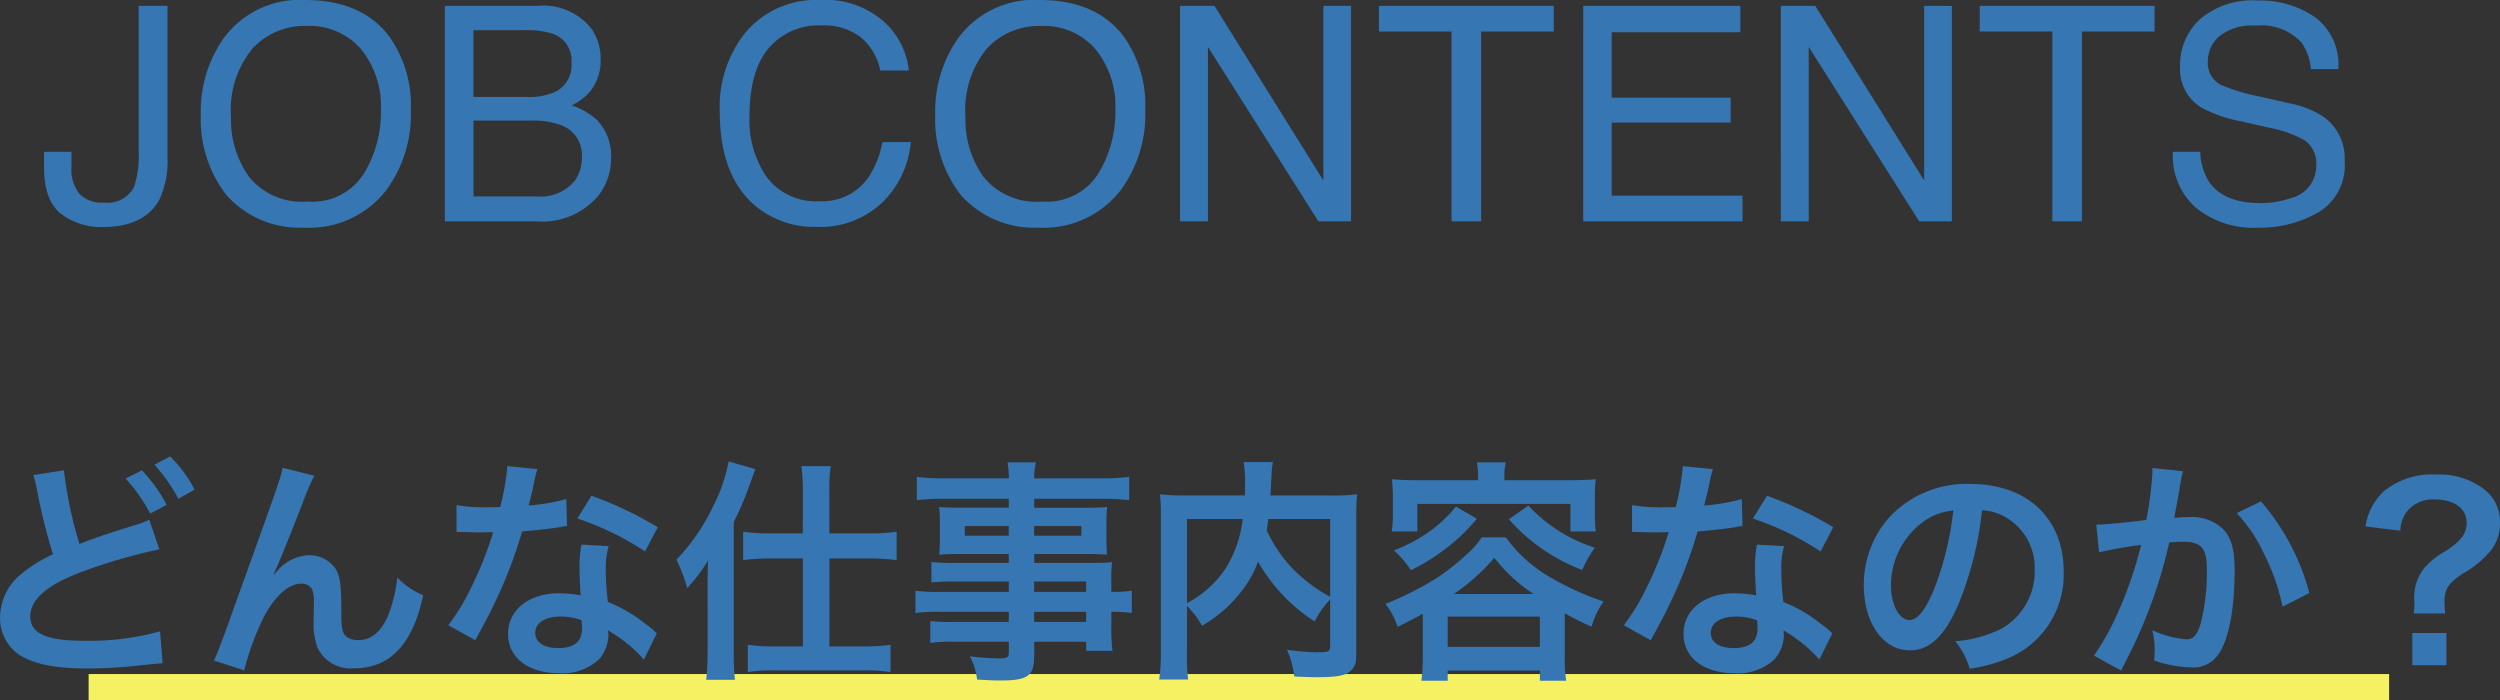 <svg id="見出し英語_日本語" data-name="見出し英語＋日本語" xmlns="http://www.w3.org/2000/svg" width="191.412" height="53.608" viewBox="0 0 191.412 53.608">
  <rect x="0" y="0" width="191.412" height="53.608" fill="#333333" stroke="none"/>
  <rect id="長方形_1851" data-name="長方形 1851" width="176.137" height="2" transform="translate(6.786 51.608)" fill="#f6f063"/>
  <path id="広報担当のあなたへ" d="M-93.8-14.238a9.717,9.717,0,0,1,.288,1.188A44.619,44.619,0,0,0-92.3-8.172a11.128,11.128,0,0,0-2.448,1.53,4.284,4.284,0,0,0-1.6,3.222A3.386,3.386,0,0,0-94.788-.414c1.152.684,2.718.99,5.22.99a38.039,38.039,0,0,0,4.212-.27C-84.4.216-84.276.2-83.9.18l-.2-2.448a20.4,20.4,0,0,1-5.814.72c-2.9,0-4.122-.558-4.122-1.872q0-1.944,3.942-3.4A41.5,41.5,0,0,1-84.15-8.55l-.774-2.268a6.657,6.657,0,0,1-1.278.468c-2.268.72-2.952.954-4.068,1.386A31.128,31.128,0,0,1-91.458-14.6Zm7.056.27a12.148,12.148,0,0,1,1.89,2.682l1.26-.666a11.665,11.665,0,0,0-1.89-2.646Zm5.292.846a10.41,10.41,0,0,0-1.872-2.538l-1.206.63a13.262,13.262,0,0,1,1.836,2.61Zm6.066,6.444c.4-.846,1.188-2.808,2.214-5.436a17.344,17.344,0,0,1,.882-2.07l-2.43-.612c-.126.738-.126.738-4.266,12.24-.576,1.566-.738,2-.99,2.52l2.322.756A20.648,20.648,0,0,1-76.14-3.4c.882-1.62,1.89-2.52,2.862-2.52a.891.891,0,0,1,.81.414,2.457,2.457,0,0,1,.144,1.062c0,.18,0,.612-.018,1.26v.18a5.217,5.217,0,0,0,.306,2A2.817,2.817,0,0,0-69.21.558c2.718,0,4.482-1.872,5.256-5.6a5.629,5.629,0,0,1-1.98-1.35,11.281,11.281,0,0,1-.684,2.862c-.522,1.26-1.3,1.926-2.25,1.926a1.512,1.512,0,0,1-.954-.252c-.324-.27-.4-.63-.4-1.926,0-2.07-.09-2.718-.45-3.294A2.437,2.437,0,0,0-72.684-8.1a3.367,3.367,0,0,0-2.322,1.062l-.342.4Zm17.874-8.244a18.389,18.389,0,0,1-.54,3.132c-.4.018-.7.018-.918.018a12.5,12.5,0,0,1-2.43-.162v2.052l.954.018c.378.018.486.018.72.018.216,0,.324,0,1.134-.018a27.692,27.692,0,0,1-1.692,4.248,16.384,16.384,0,0,1-1.746,2.88l2.07,1.152c.108-.216.108-.216.342-.648.684-1.26.846-1.584,1.26-2.466a34.551,34.551,0,0,0,1.98-5.22c1.116-.09,2.214-.216,2.862-.324a3.51,3.51,0,0,1,.576-.09l-.054-2.07a15.439,15.439,0,0,1-2.88.5c.2-.792.288-1.152.378-1.584a9.011,9.011,0,0,1,.288-1.206Zm11.52,4.68a28.414,28.414,0,0,0-5.076-2.412l-1.08,1.746a22.03,22.03,0,0,1,5.184,2.52Zm-.072,8.118a3.223,3.223,0,0,1-.27-.252,6.637,6.637,0,0,0-.63-.486,11.246,11.246,0,0,0-2.844-1.656,19.111,19.111,0,0,1-.162-2.466A6,6,0,0,1-49.752-8.8L-51.84-8.91a9.548,9.548,0,0,0-.144,1.818c0,.54.036,1.242.09,2.07a8.941,8.941,0,0,0-1.674-.162c-2.286,0-3.888,1.278-3.888,3.1,0,1.836,1.548,3.024,3.924,3.024A4.156,4.156,0,0,0-50.544-.072,2.877,2.877,0,0,0-49.77-1.98c0-.072-.018-.2-.036-.36A10.886,10.886,0,0,1-47.052-.108Zm-5.76-.99s.036.432.036.612c0,1.008-.594,1.512-1.818,1.512-1.116,0-1.764-.432-1.764-1.17,0-.756.756-1.242,1.926-1.242A4.537,4.537,0,0,1-51.822-3.114Zm16.938-6.66H-37.35A13.9,13.9,0,0,1-39.456-9.9v2.178A16.292,16.292,0,0,1-37.4-7.848h2.52v6.732h-2.2A13.106,13.106,0,0,1-39.1-1.242V.846A13.2,13.2,0,0,1-37.062.72h6.84A13.768,13.768,0,0,1-28.17.846V-1.242a13.514,13.514,0,0,1-2.034.126H-32.85V-7.848h3.114a16.015,16.015,0,0,1,2.034.126V-9.9a13.3,13.3,0,0,1-2.052.126h-3.1v-3.2a11.437,11.437,0,0,1,.108-1.944h-2.25A13.582,13.582,0,0,1-34.884-13Zm-7.29,9.108a18.9,18.9,0,0,1-.108,2.106h2.2a19.613,19.613,0,0,1-.09-2.088v-9.99a22.156,22.156,0,0,0,1.1-2.538c.414-1.134.414-1.134.558-1.512l-2.052-.594a12.108,12.108,0,0,1-1.17,3.4,15.162,15.162,0,0,1-2.826,4.122A12.312,12.312,0,0,1-43.74-5.58a12.408,12.408,0,0,0,1.6-2.124c-.036.936-.036,1.116-.036,2.016Zm23.058-4.626h-5.2a12.349,12.349,0,0,1-1.944-.09v1.71a12.891,12.891,0,0,1,1.98-.09h5.166v.774h-4.3a13.073,13.073,0,0,1-1.71-.072v1.674a12.269,12.269,0,0,1,1.782-.09h4.23v.864c0,.324-.144.414-.7.414A20.413,20.413,0,0,1-22.1-.36a5.123,5.123,0,0,1,.558,1.782c.576.036,1.3.072,1.728.072,2.2,0,2.646-.342,2.646-1.962V-1.476h3.978v.7h2.016a13.534,13.534,0,0,1-.09-1.944V-3.762a10.694,10.694,0,0,1,1.566.09v-1.71a10.17,10.17,0,0,1-1.566.09v-.63a12.18,12.18,0,0,1,.054-1.638c-.5.036-.864.054-1.926.054h-4.032V-8.19h4.14c.576,0,1.044.018,1.44.054a11.374,11.374,0,0,1-.054-1.206V-10.53a12.253,12.253,0,0,1,.054-1.26c-.432.036-.828.054-1.512.054h-4.068v-.684h5.166a17.358,17.358,0,0,1,2.106.108v-1.782a16.884,16.884,0,0,1-2.214.108h-5.058a5.085,5.085,0,0,1,.126-1.224h-2.178a6.651,6.651,0,0,1,.108,1.224H-23.94a16.7,16.7,0,0,1-2.214-.108v1.782a17.358,17.358,0,0,1,2.106-.108h4.932v.684h-3.8c-.684,0-1.062-.018-1.53-.054.036.432.054.756.054,1.26v1.188c0,.45-.018.828-.054,1.206.414-.036.864-.054,1.512-.054h3.816v.684h-4.23a13.472,13.472,0,0,1-1.692-.072v1.566a14.951,14.951,0,0,1,1.656-.072h4.266Zm1.944,0v-.792h3.978v.792Zm0,1.53h3.978v.774h-3.978Zm-1.944-6.57v.738h-3.366v-.738Zm1.944,0h3.618v.738h-3.618ZM5.49-1.242c0,.522-.09.576-.972.576a16.833,16.833,0,0,1-2.34-.2,6.705,6.705,0,0,1,.558,2.052c.72.036,1.26.054,1.746.054,1.692,0,2.34-.144,2.736-.648.216-.27.27-.54.27-1.3V-11.016a15.448,15.448,0,0,1,.072-1.746,15.611,15.611,0,0,1-2.052.09H.918c.018-.288.018-.288.036-.666.036-.738.036-.738.054-.99a4.249,4.249,0,0,1,.108-.9h-2.25a9.333,9.333,0,0,1,.108,1.584c0,.306,0,.558-.018.972h-4.41a17.1,17.1,0,0,1-2.088-.09,15.86,15.86,0,0,1,.072,1.746V-.756A15.107,15.107,0,0,1-7.6,1.422h2.214A14.845,14.845,0,0,1-5.472-.72V-4.212A6.742,6.742,0,0,1-4.32-2.7,10.322,10.322,0,0,0-.9-5.886,8.009,8.009,0,0,0-.036-7.6,13.385,13.385,0,0,0,4.3-3.024,6.867,6.867,0,0,1,5.49-4.716Zm0-9.63v5.958A12.153,12.153,0,0,1,2.664-7.02,10.57,10.57,0,0,1,.63-10.008c.054-.324.072-.414.126-.864Zm-10.962,0h4.266A9.177,9.177,0,0,1-2.484-7.128a8.181,8.181,0,0,1-2.988,2.7Zm22.284-2.97H12.2c-.72,0-1.332-.018-1.98-.072.036.432.072.846.072,1.314v1.332a7.966,7.966,0,0,1-.09,1.35h1.962v-2.106H23.886v2.106H25.83a10.362,10.362,0,0,1-.072-1.35V-12.6a9.8,9.8,0,0,1,.072-1.314c-.666.054-1.278.072-2,.072h-5v-.234a4.414,4.414,0,0,1,.108-1.134H16.722a5.681,5.681,0,0,1,.09,1.134ZM12.582-.288a13.435,13.435,0,0,1-.108,1.8H14.49V.738h7.056v.774h2.016A10.386,10.386,0,0,1,23.454-.27V-3.654a19.723,19.723,0,0,0,2.052,1.026,6.192,6.192,0,0,1,.918-1.926A21.888,21.888,0,0,1,22.5-6.318a10.927,10.927,0,0,1-3.564-3.15H17.1a6.486,6.486,0,0,1-.918,1.08,17.726,17.726,0,0,1-2.394,1.944A23.71,23.71,0,0,1,9.72-4.374a5.725,5.725,0,0,1,.936,1.764c.936-.468,1.278-.648,1.926-1.008ZM14.958-5.13a15.362,15.362,0,0,0,3.1-2.772A12.413,12.413,0,0,0,21.06-5.13ZM14.49-3.4h7.056V-1.08H14.49Zm.63-8.424a10.433,10.433,0,0,1-2.394,2.16A12.977,12.977,0,0,1,10.368-8.46a6.805,6.805,0,0,1,1.3,1.512A15.067,15.067,0,0,0,14.22-8.514a14.092,14.092,0,0,0,2.5-2.376Zm4.05.972a14.281,14.281,0,0,0,5.616,3.888,8.615,8.615,0,0,1,.972-1.71A11.867,11.867,0,0,1,20.664-11.9Zm13.32-4.068a18.389,18.389,0,0,1-.54,3.132c-.4.018-.7.018-.918.018a12.5,12.5,0,0,1-2.43-.162v2.052l.954.018c.378.018.486.018.72.018.216,0,.324,0,1.134-.018a27.692,27.692,0,0,1-1.692,4.248,16.385,16.385,0,0,1-1.746,2.88l2.07,1.152c.108-.216.108-.216.342-.648.684-1.26.846-1.584,1.26-2.466a34.55,34.55,0,0,0,1.98-5.22c1.116-.09,2.214-.216,2.862-.324a3.51,3.51,0,0,1,.576-.09l-.054-2.07a15.439,15.439,0,0,1-2.88.5c.2-.792.288-1.152.378-1.584a9.011,9.011,0,0,1,.288-1.206Zm11.52,4.68a28.414,28.414,0,0,0-5.076-2.412l-1.08,1.746a22.03,22.03,0,0,1,5.184,2.52Zm-.072,8.118a3.223,3.223,0,0,1-.27-.252,6.637,6.637,0,0,0-.63-.486,11.246,11.246,0,0,0-2.844-1.656,19.111,19.111,0,0,1-.162-2.466A6,6,0,0,1,40.248-8.8L38.16-8.91a9.548,9.548,0,0,0-.144,1.818c0,.54.036,1.242.09,2.07a8.941,8.941,0,0,0-1.674-.162c-2.286,0-3.888,1.278-3.888,3.1,0,1.836,1.548,3.024,3.924,3.024A4.156,4.156,0,0,0,39.456-.072,2.877,2.877,0,0,0,40.23-1.98c0-.072-.018-.2-.036-.36A10.886,10.886,0,0,1,42.948-.108Zm-5.76-.99s.036.432.036.612c0,1.008-.594,1.512-1.818,1.512-1.116,0-1.764-.432-1.764-1.17,0-.756.756-1.242,1.926-1.242A4.537,4.537,0,0,1,38.178-3.114ZM55.4-11.538a3.934,3.934,0,0,1,1.818.54,4.459,4.459,0,0,1,2.214,4,5.04,5.04,0,0,1-2.5,4.5,9.566,9.566,0,0,1-3.582.99A5.742,5.742,0,0,1,54.45.594a11.768,11.768,0,0,0,2.826-.756A6.934,6.934,0,0,0,61.65-6.876c0-4.05-2.808-6.678-7.128-6.678a8.08,8.08,0,0,0-6.192,2.52A7.732,7.732,0,0,0,46.35-5.8c0,2.9,1.476,4.986,3.528,4.986,1.476,0,2.628-1.062,3.654-3.384A26.04,26.04,0,0,0,55.4-11.538Zm-2.2.018a23.723,23.723,0,0,1-1.494,6.084c-.648,1.548-1.26,2.3-1.854,2.3-.792,0-1.422-1.17-1.422-2.646a6.027,6.027,0,0,1,2.448-4.86A4.582,4.582,0,0,1,53.208-11.52Zm15.246-3.258v.342a27.7,27.7,0,0,1-.468,3.636c-.99.144-3.168.36-3.834.36l.216,2.124a32.27,32.27,0,0,1,3.222-.576A30.536,30.536,0,0,1,65.844-3.8,19.665,19.665,0,0,1,63.972-.414L66.06.738c.09-.18.09-.2.144-.306l.27-.54a38.606,38.606,0,0,0,2.16-5.058,38.079,38.079,0,0,0,1.1-3.906c.414-.036.684-.054,1.044-.054,1.422,0,1.836.486,1.836,2.142a15.994,15.994,0,0,1-.468,4.1c-.27.882-.558,1.224-1.08,1.224a7.447,7.447,0,0,1-2.628-.7,6.76,6.76,0,0,1,.18,1.53c0,.18-.018.432-.036.792a8.733,8.733,0,0,0,2.772.522,2.28,2.28,0,0,0,2-.81c.864-.99,1.386-3.456,1.386-6.552,0-1.638-.234-2.5-.846-3.186a3.487,3.487,0,0,0-2.664-.954c-.342,0-.594.018-1.116.054.054-.234.054-.27.126-.666.252-1.35.252-1.35.306-1.728.054-.288.072-.378.108-.612a4.187,4.187,0,0,1,.144-.558ZM74.9-11.322a11.65,11.65,0,0,1,2.07,3.078,16.179,16.179,0,0,1,1.44,4.086L80.46-5.2a17.472,17.472,0,0,0-3.708-7.02ZM90.864-3.636a8.592,8.592,0,0,1-.054-.918c0-.954.288-1.386,1.4-2.142A7.351,7.351,0,0,0,94.428-8.55a3.383,3.383,0,0,0,.63-2.124,3.1,3.1,0,0,0-1.278-2.52,5.627,5.627,0,0,0-3.618-1.08,5.824,5.824,0,0,0-3.978,1.26A4.553,4.553,0,0,0,84.762-10.3l2.664.324a2.611,2.611,0,0,1,.432-1.368,2.522,2.522,0,0,1,2.16-1.026c1.53,0,2.484.684,2.484,1.782,0,.828-.414,1.386-1.584,2.16a6.017,6.017,0,0,0-1.692,1.35,3.605,3.605,0,0,0-.738,2.34l.018.342a6.194,6.194,0,0,1-.054.756Zm-2.52,1.494V.324h2.61V-2.142Z" transform="translate(96.354 50.608)" fill="#3576b3"/>
  <path id="パス_3312" data-name="パス 3312" d="M-78.961-4.919a6.986,6.986,0,0,1-.618,3.246Q-80.725.438-83.937.438A5.059,5.059,0,0,1-87.1-.567q-1.314-1.005-1.314-3.577V-5.323h2.1v1.179a2.98,2.98,0,0,0,.6,2.027,2.371,2.371,0,0,0,1.87.679,2.288,2.288,0,0,0,2.336-1.224A7.968,7.968,0,0,0-81.174-5.5V-16.5h2.212Zm10.523-12.028q4.369,0,6.469,2.808a9.1,9.1,0,0,1,1.64,5.6,9.807,9.807,0,0,1-1.875,6.143A7.438,7.438,0,0,1-68.483.483a7.5,7.5,0,0,1-5.986-2.516,9.5,9.5,0,0,1-1.943-6.132,9.753,9.753,0,0,1,1.662-5.728A7.2,7.2,0,0,1-68.438-16.947Zm.225,15.431a4.653,4.653,0,0,0,4.273-2.117A9.011,9.011,0,0,0-62.621-8.5a6.944,6.944,0,0,0-1.522-4.683A5.194,5.194,0,0,0-68.3-14.959,5.418,5.418,0,0,0-72.481-13.2,7.408,7.408,0,0,0-74.1-8.019,7.572,7.572,0,0,0-72.712-3.4,5.216,5.216,0,0,0-68.214-1.516Zm16.745-8.007a5.013,5.013,0,0,0,2.2-.393,2.264,2.264,0,0,0,1.235-2.224,2.143,2.143,0,0,0-1.314-2.179,5.906,5.906,0,0,0-2.2-.314h-3.987v5.11Zm.752,7.614A3.4,3.4,0,0,0-47.786-3.1a3,3,0,0,0,.55-1.819,2.421,2.421,0,0,0-1.606-2.448A6.079,6.079,0,0,0-51.1-7.715h-4.436v5.806ZM-57.725-16.5h7.086a4.7,4.7,0,0,1,4.122,1.729A4,4,0,0,1-45.8-12.41a3.713,3.713,0,0,1-.887,2.561,4.336,4.336,0,0,1-1.325.966,5.606,5.606,0,0,1,1.9,1.089A3.953,3.953,0,0,1-45-4.818a4.6,4.6,0,0,1-1,2.886A5.629,5.629,0,0,1-50.75,0h-6.974Zm28.739-.449A6.761,6.761,0,0,1-24.123-15.3a5.83,5.83,0,0,1,1.92,3.751h-2.179a4.534,4.534,0,0,0-1.477-2.527A4.681,4.681,0,0,0-28.963-15,4.979,4.979,0,0,0-32.9-13.291q-1.5,1.713-1.5,5.25a7.626,7.626,0,0,0,1.353,4.7,4.728,4.728,0,0,0,4.037,1.8,4.265,4.265,0,0,0,3.762-1.9,7.218,7.218,0,0,0,1.022-2.628h2.179A7.445,7.445,0,0,1-23.977-1.7a6.873,6.873,0,0,1-5.3,2.123,7,7,0,0,1-4.829-1.741q-2.572-2.3-2.572-7.109a9.081,9.081,0,0,1,1.932-5.986A7.056,7.056,0,0,1-28.986-16.947Zm16.778,0q4.369,0,6.469,2.808a9.1,9.1,0,0,1,1.64,5.6A9.807,9.807,0,0,1-5.975-2.392,7.438,7.438,0,0,1-12.252.483a7.5,7.5,0,0,1-5.986-2.516,9.5,9.5,0,0,1-1.943-6.132,9.753,9.753,0,0,1,1.662-5.728A7.2,7.2,0,0,1-12.208-16.947Zm.225,15.431A4.653,4.653,0,0,0-7.71-3.633,9.011,9.011,0,0,0-6.39-8.5a6.944,6.944,0,0,0-1.522-4.683,5.194,5.194,0,0,0-4.161-1.774A5.418,5.418,0,0,0-16.25-13.2a7.408,7.408,0,0,0-1.617,5.183A7.572,7.572,0,0,0-16.481-3.4,5.216,5.216,0,0,0-11.983-1.516ZM-1.437-16.5H1.2L9.535-3.133V-16.5h2.123V0h-2.5L.7-13.353V0H-1.437Zm28.615,0v1.965H21.619V0H19.35V-14.532H13.791V-16.5Zm2.257,0H41.463v2.021H31.614v5.009h9.108v1.909H31.614v5.593H41.631V0h-12.2Zm15.127,0H47.2L55.535-3.133V-16.5h2.123V0h-2.5L46.7-13.353V0H44.563Zm28.615,0v1.965H67.619V0H65.35V-14.532H59.791V-16.5Zm3.5,11.174a4.509,4.509,0,0,0,.663,2.28Q78.456-1.4,81.264-1.4a6.938,6.938,0,0,0,2.291-.359,2.546,2.546,0,0,0,2-2.493,2.152,2.152,0,0,0-.842-1.92,8.5,8.5,0,0,0-2.673-.977L79.8-7.659a10.12,10.12,0,0,1-3.1-1.089,3.451,3.451,0,0,1-1.572-3.088,4.756,4.756,0,0,1,1.539-3.65,6.173,6.173,0,0,1,4.357-1.426,7.568,7.568,0,0,1,4.408,1.252,4.519,4.519,0,0,1,1.814,4h-2.1a4.134,4.134,0,0,0-.719-2.033,4.176,4.176,0,0,0-3.47-1.292,4.014,4.014,0,0,0-2.841.831,2.6,2.6,0,0,0-.865,1.932,1.886,1.886,0,0,0,1.011,1.774,14.833,14.833,0,0,0,3,.9l2.313.528A7.088,7.088,0,0,1,86.16-7.974a3.911,3.911,0,0,1,1.572,3.358A4.192,4.192,0,0,1,85.739-.7,8.927,8.927,0,0,1,81.106.483a6.927,6.927,0,0,1-4.818-1.572,5.3,5.3,0,0,1-1.707-4.234Z" transform="translate(91.786 16.947)" fill="#3576b3"/>
</svg>
